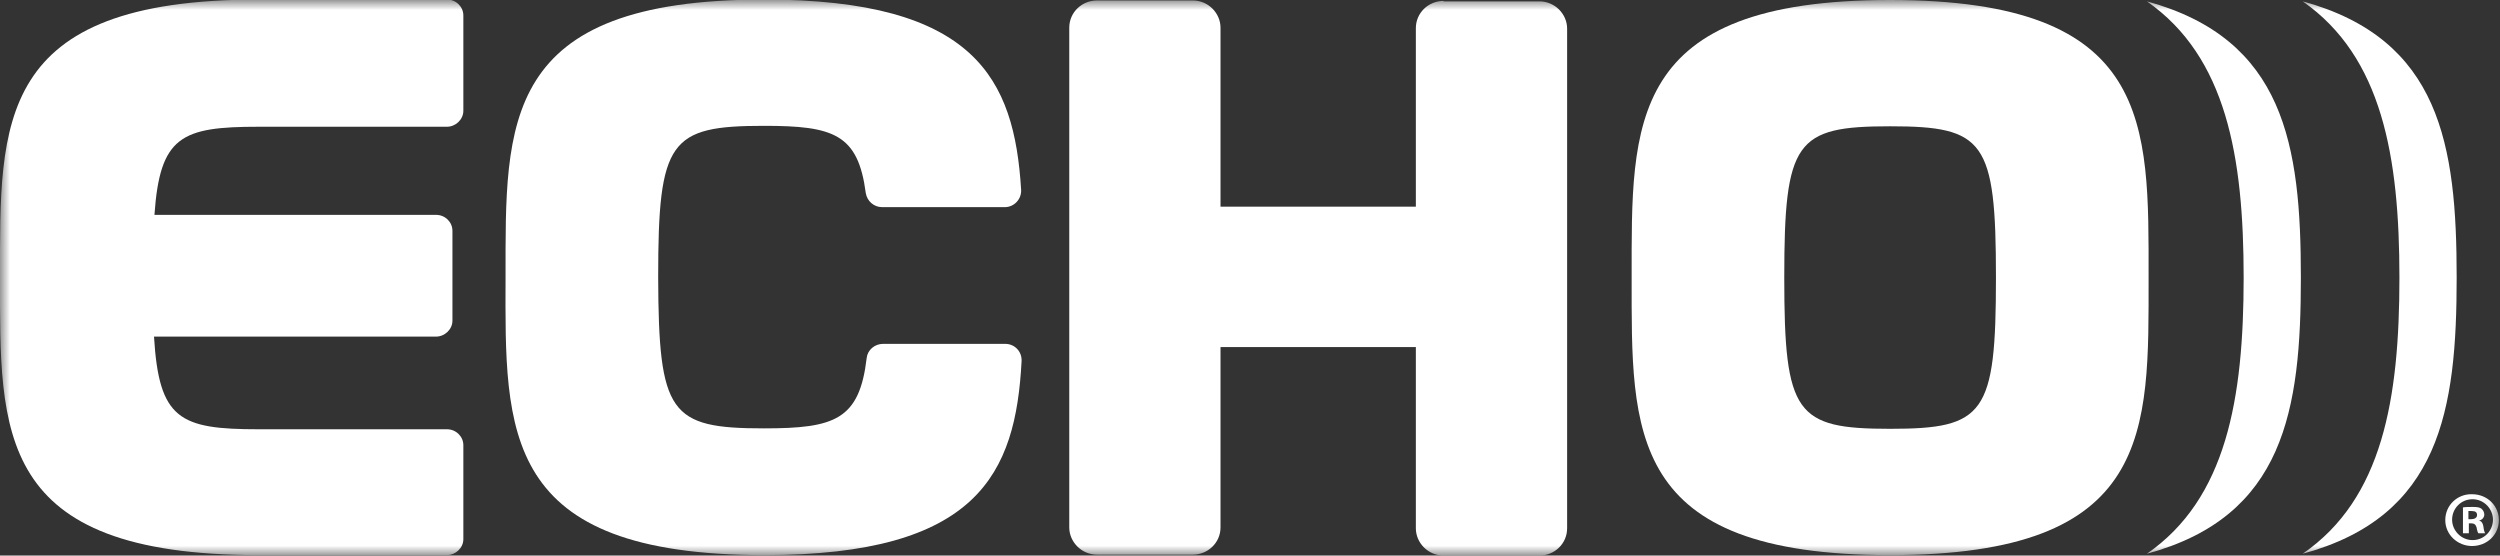 <svg xmlns="http://www.w3.org/2000/svg" width="126" height="28" viewBox="0 0 126 28" fill="none"><rect x="0" y="0" width="126" height="28" fill="#333333" stroke="none"/><mask id="mask0_4887_7670" style="mask-type:luminance" maskUnits="userSpaceOnUse" x="0" y="0" width="126" height="28"><path d="M125.966 0H0V28H125.966V0Z" fill="white"></path></mask><g mask="url(#mask0_4887_7670)"><path d="M123.242 26.214C123.242 26.947 123.86 27.519 124.593 27.519C125.348 27.519 125.944 26.947 125.944 26.214C125.944 25.504 125.371 24.909 124.593 24.909C123.86 24.886 123.242 25.458 123.242 26.214ZM124.616 25.161C125.188 25.161 125.646 25.642 125.646 26.191C125.646 26.74 125.211 27.221 124.616 27.221C124.043 27.221 123.586 26.74 123.586 26.191C123.586 25.642 124.021 25.161 124.616 25.161Z" fill="white"></path><path d="M124.408 26.375H124.545C124.705 26.375 124.774 26.443 124.82 26.581C124.843 26.741 124.888 26.855 124.911 26.878H125.255C125.232 26.855 125.186 26.741 125.163 26.535C125.14 26.375 125.071 26.26 124.934 26.237C125.094 26.214 125.209 26.077 125.209 25.939C125.209 25.802 125.14 25.711 125.071 25.642C124.98 25.573 124.865 25.55 124.636 25.55C124.43 25.55 124.27 25.55 124.133 25.573V26.878H124.43V26.375H124.408ZM124.408 25.756C124.43 25.756 124.499 25.756 124.568 25.756C124.774 25.756 124.843 25.825 124.843 25.962C124.843 26.1 124.705 26.168 124.545 26.168H124.408V25.756Z" fill="white"></path><path d="M108.203 27.908C115.14 26.031 115.964 20.651 115.964 13.988C115.964 7.303 115.14 1.969 108.203 0.068C112.21 2.861 113.08 7.898 113.08 13.988C113.08 20.101 112.21 25.138 108.203 27.908Z" fill="white"></path><path d="M116.055 27.908C122.992 26.031 123.816 20.651 123.816 13.988C123.816 7.303 122.992 1.969 116.055 0.068C120.061 2.861 120.931 7.898 120.931 13.988C120.931 20.101 120.084 25.138 116.055 27.908Z" fill="white"></path><path d="M13.027 27.977H22.529C22.963 27.977 23.353 27.611 23.353 27.176V22.437C23.353 22.002 22.986 21.635 22.529 21.635H13.027C9.044 21.635 8.013 21.132 7.762 16.965H21.979C22.414 16.965 22.803 16.599 22.803 16.163V11.63C22.803 11.195 22.437 10.829 21.979 10.829H7.784C8.059 6.868 9.135 6.388 13.027 6.388H22.529C22.963 6.388 23.353 6.021 23.353 5.586V0.778C23.353 0.343 22.986 -0.023 22.529 -0.023H13.027C-0.252 -0.023 0 6.181 0 13.966C0 21.796 -0.252 27.977 13.027 27.977Z" fill="white"></path><path d="M38.53 27.977C49.29 27.977 51.19 23.879 51.488 18.201C51.511 17.72 51.145 17.331 50.664 17.331H44.505C44.093 17.331 43.727 17.629 43.681 18.041C43.315 21.154 42.078 21.59 38.507 21.59C33.745 21.59 33.195 20.857 33.172 13.966C33.172 7.074 33.745 6.342 38.507 6.342C42.01 6.342 43.246 6.754 43.635 9.73C43.704 10.142 44.047 10.44 44.459 10.44H50.641C51.122 10.44 51.488 10.028 51.465 9.57C51.122 3.961 49.153 -0.023 38.507 -0.023C25.228 -0.023 25.48 6.181 25.48 13.966C25.457 21.796 25.251 27.977 38.53 27.977Z" fill="white"></path><path d="M72.756 0.046C72 0.046 71.359 0.641 71.359 1.42V10.417H61.514V1.397C61.514 0.664 60.896 0.023 60.118 0.023H55.287C54.532 0.023 53.891 0.618 53.891 1.397V26.581C53.891 27.313 54.509 27.954 55.287 27.954H60.118C60.873 27.954 61.514 27.359 61.514 26.581V17.491H71.359V26.626C71.359 27.359 71.977 28 72.756 28H77.587C78.342 28 78.983 27.405 78.983 26.626V1.442C78.983 0.71 78.365 0.069 77.587 0.069H72.756V0.046Z" fill="white"></path><path d="M95.262 27.977C108.541 27.977 108.289 21.773 108.289 13.989C108.289 6.204 108.518 0 95.262 0C81.983 0 82.235 6.204 82.235 13.989C82.235 21.796 81.983 27.977 95.262 27.977ZM95.262 6.365C100.024 6.365 100.596 7.097 100.596 13.989C100.596 20.88 100.024 21.612 95.262 21.612C90.5 21.612 89.927 20.88 89.927 13.989C89.927 7.097 90.5 6.365 95.262 6.365Z" fill="white"></path></g></svg>